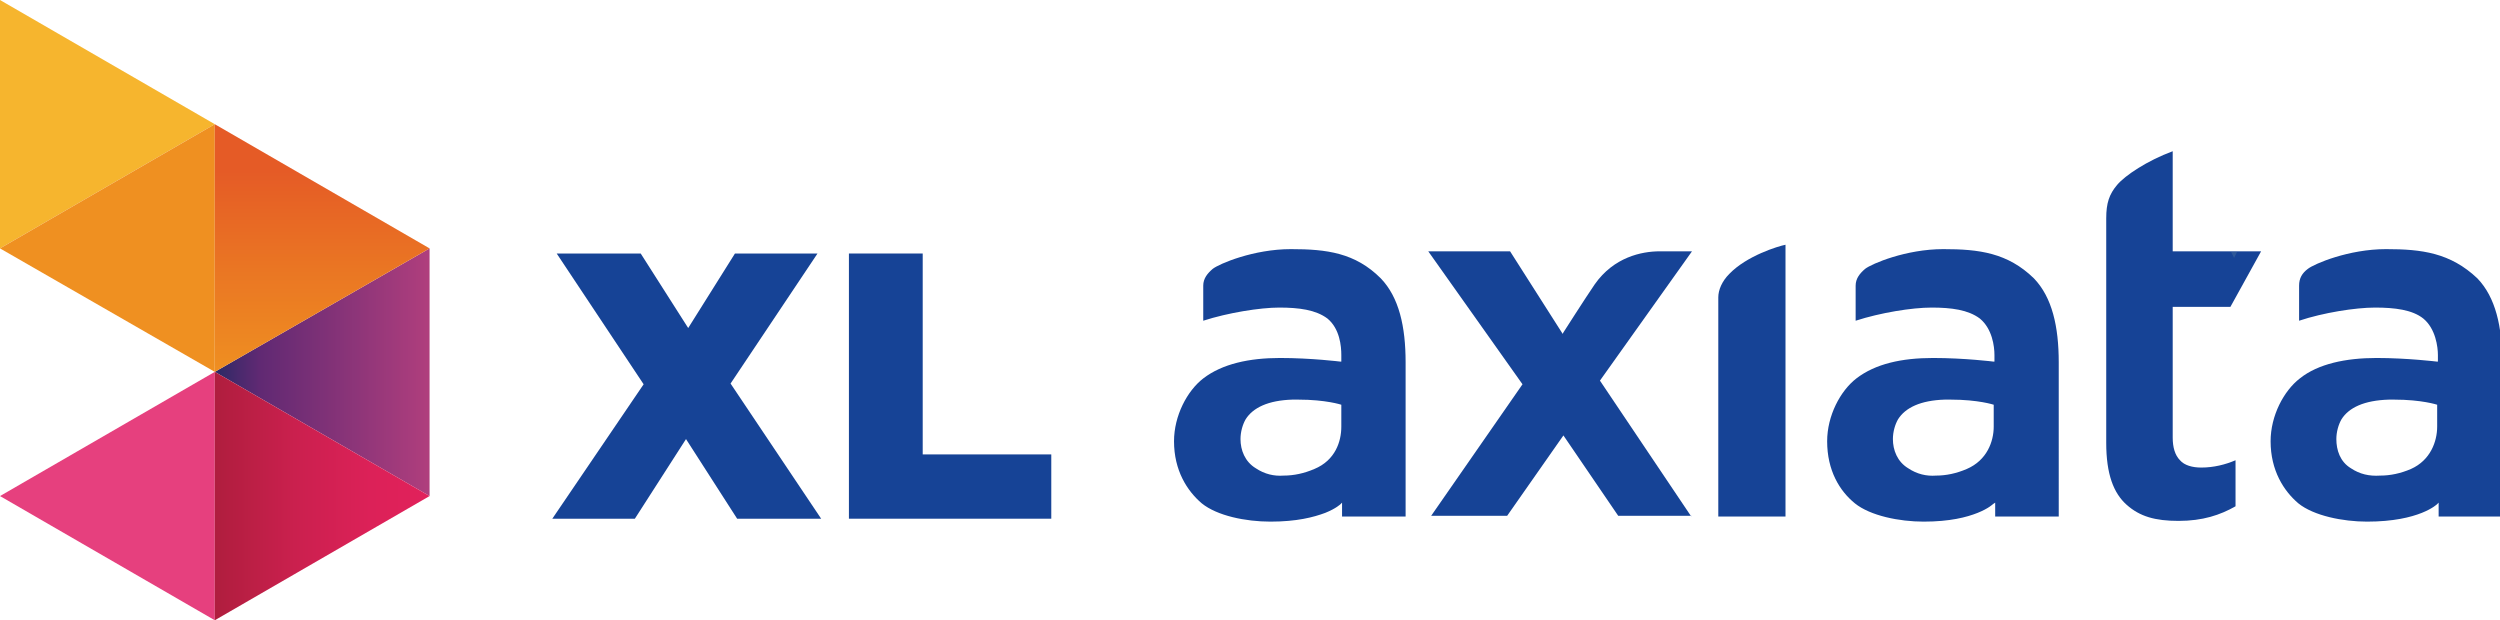 <?xml version="1.0" encoding="UTF-8"?> <svg xmlns:x="ns_extend;" xmlns:i="ns_ai;" xmlns:graph="ns_graphs;" xmlns="http://www.w3.org/2000/svg" xmlns:xlink="http://www.w3.org/1999/xlink" version="1.1" id="Layer_1" x="0px" y="0px" viewBox="0 0 342.2 84.9" style="enable-background:new 0 0 342.2 84.9;" xml:space="preserve"> <style type="text/css"> .st0{fill:#E6407E;} .st1{fill:#F6B52E;} .st2{fill:#EF9021;} .st3{clip-path:url(#SVGID_2_);fill:url(#SVGID_3_);} .st4{clip-path:url(#SVGID_5_);fill:url(#SVGID_6_);} .st5{clip-path:url(#SVGID_8_);fill:url(#SVGID_9_);} .st6{fill:#164396;} .st7{fill:#2E5898;} </style>  <g> <polygon class="st0" points="0,67.9 29.4,84.9 29.4,50.9 "> </polygon> <polygon class="st1" points="0,0 0,34 29.4,17 "> </polygon> <polygon class="st2" points="29.4,17 29.4,17 0,34 29.4,50.9 "> </polygon> <g> <defs> <polygon id="SVGID_1_" points="29.4,50.9 58.8,67.9 58.8,34 "> </polygon> </defs> <clipPath id="SVGID_2_"> <use href="#SVGID_1_" style="overflow:visible;"> </use> </clipPath> <linearGradient id="SVGID_3_" gradientUnits="userSpaceOnUse" x1="-227.452" y1="413.604" x2="-225.653" y2="413.604" gradientTransform="matrix(16.29 0 0 -16.29 3734.495 6788.335)"> <stop offset="0" style="stop-color:#292A64"> </stop> <stop offset="0.115" style="stop-color:#49296D"> </stop> <stop offset="0.214" style="stop-color:#602973"> </stop> <stop offset="1" style="stop-color:#AF3E7D"> </stop> </linearGradient> <rect x="29.4" y="34" class="st3" width="29.4" height="34"> </rect> </g> <g> <defs> <polygon id="SVGID_4_" points="29.4,50.9 58.8,34 29.4,17 "> </polygon> </defs> <clipPath id="SVGID_5_"> <use xlink:href="#SVGID_4_" style="overflow:visible;"> </use> </clipPath> <linearGradient id="SVGID_6_" gradientUnits="userSpaceOnUse" x1="-233.362" y1="431.701" x2="-231.563" y2="431.701" gradientTransform="matrix(0 17.37 17.37 0 -7454.682 4073.727)"> <stop offset="0" style="stop-color:#E55B26"> </stop> <stop offset="0.1" style="stop-color:#E55B26"> </stop> <stop offset="0.534" style="stop-color:#EA7623"> </stop> <stop offset="1" style="stop-color:#EF9021"> </stop> </linearGradient> <rect x="29.4" y="17" class="st4" width="29.4" height="34"> </rect> </g> <g> <defs> <polygon id="SVGID_7_" points="29.4,84.9 58.8,67.9 29.4,50.9 "> </polygon> </defs> <clipPath id="SVGID_8_"> <use xlink:href="#SVGID_7_" style="overflow:visible;"> </use> </clipPath> <linearGradient id="SVGID_9_" gradientUnits="userSpaceOnUse" x1="-227.368" y1="413.087" x2="-225.569" y2="413.087" gradientTransform="matrix(16.172 0 0 -16.172 3706.294 6748.168)"> <stop offset="0" style="stop-color:#AF1E3E"> </stop> <stop offset="5.148834e-02" style="stop-color:#B31E40"> </stop> <stop offset="0.41" style="stop-color:#CC204F"> </stop> <stop offset="0.737" style="stop-color:#DC2158"> </stop> <stop offset="1" style="stop-color:#E1215B"> </stop> </linearGradient> <rect x="29.4" y="50.9" class="st5" width="29.4" height="34"> </rect> </g> <path class="st6" d="M231.5,70.7L219,52.1l12.6-17.7h-4.4c-2.5,0-6.3,0.8-8.9,4.5c-1.3,1.9-4.3,6.6-4.3,6.6l-0.1,0.2l-7.2-11.3 h-11.2l12.9,18.2l-12.5,18h10.4l7.7-11l7.5,11H231.5z"> </path> <path class="st6" d="M244.4,70.7V33.5c-1,0.2-5.3,1.5-7.7,4c-1,1-1.5,2.2-1.5,3.2v30H244.4z"> </path> <path class="st6" d="M291.1,69.1c1.8,1.6,3.9,2.2,7.1,2.2c3.3,0,5.7-0.8,7.8-2v-6.3c-1.4,0.6-3,1-4.7,1c-1.2,0-2.3-0.3-2.9-1 c-0.7-0.7-1-1.8-1-3.1V42h7.9l4.2-7.6h-12.1V20.7c-3.5,1.3-6.5,3.3-7.6,4.6c-1.1,1.3-1.5,2.5-1.5,4.6v30.7 C288.3,64.9,289.3,67.5,291.1,69.1"> </path> <path class="st6" d="M321.8,64.1c-1.5-0.9-2-2.5-2-4c0-1,0.3-2,0.7-2.7c1-1.6,3.1-2.6,6.5-2.7c0.2,0,0.5,0,0.7,0 c3.8,0,5.9,0.7,5.9,0.7v3c0,2-0.9,4.6-3.6,5.8c-1.4,0.6-2.8,0.9-4.2,0.9C324.3,65.2,323,64.9,321.8,64.1 M326.6,34.1 c-5.1,0-9.8,2-10.7,2.7c-0.8,0.6-1.2,1.3-1.2,2.3v4.8c3.3-1.1,7.7-1.8,10.4-1.8c2.7,0,5.1,0.3,6.6,1.5c1.7,1.4,2,3.9,2,5 c0,0.4,0,0.7,0,0.7l0,0.2l-0.1,0c0,0-4.1-0.5-8.3-0.5c-4.2,0-8,0.8-10.5,2.8c-2.2,1.7-4,5.1-4,8.6c0,4,1.8,6.8,3.8,8.5 c2.1,1.7,6.1,2.5,9.4,2.5c3.6,0,6-0.6,7.5-1.2c1.5-0.6,2.1-1.2,2.1-1.2l0.2-0.2v1.9h8.7V49.6c0-4.9-0.9-8.9-3.4-11.5 C335.4,34.6,331.5,34.1,326.6,34.1"> </path> <path class="st6" d="M261.2,64.1c-1.5-0.9-2.1-2.5-2.1-4c0-1,0.3-2,0.7-2.7c1-1.6,3.1-2.6,6.4-2.7c0.3,0,0.5,0,0.8,0 c3.8,0,5.9,0.7,5.9,0.7v3c0,2-0.9,4.6-3.7,5.8c-1.4,0.6-2.8,0.9-4.2,0.9C263.7,65.2,262.4,64.9,261.2,64.1 M266,34.1 c-5.1,0-9.8,2-10.7,2.7c-0.7,0.6-1.3,1.3-1.3,2.3v4.8c3.4-1.1,7.7-1.8,10.4-1.8c2.7,0,5,0.3,6.6,1.5c1.7,1.4,2,3.8,2,5 c0,0.4,0,0.7,0,0.7l0,0.2l-0.1,0c0,0-4-0.5-8.3-0.5c-4.3,0-7.9,0.8-10.5,2.8c-2.2,1.7-4,5.1-4,8.6c0,4,1.7,6.8,3.8,8.5 c2.1,1.7,6.1,2.5,9.4,2.5c3.6,0,5.9-0.6,7.4-1.2c1.5-0.6,2.1-1.2,2.1-1.2l0.3-0.2v1.9h8.7V49.6c0-4.9-0.9-8.9-3.4-11.5 C274.8,34.6,270.9,34.1,266,34.1"> </path> <path class="st6" d="M171.9,64.1c-1.5-0.9-2.1-2.5-2.1-4c0-1,0.3-2,0.7-2.7c1-1.6,3.1-2.6,6.4-2.7c0.2,0,0.5,0,0.8,0 c3.8,0,5.9,0.7,5.9,0.7v3c0,2-0.8,4.6-3.7,5.8c-1.4,0.6-2.8,0.9-4.2,0.9C174.4,65.2,173.1,64.9,171.9,64.1 M176.7,34.1 c-5.1,0-9.8,2-10.7,2.7c-0.7,0.6-1.3,1.3-1.3,2.3v4.8c3.4-1.1,7.8-1.8,10.4-1.8c2.7,0,5,0.3,6.6,1.5c1.7,1.4,1.9,3.8,1.9,5 c0,0.4,0,0.7,0,0.7l0,0.2l-0.1,0c0,0-4-0.5-8.3-0.5c-4.2,0-7.9,0.8-10.5,2.8c-2.2,1.7-4,5.1-4,8.6c0,4,1.8,6.8,3.8,8.5 c2.1,1.7,6,2.5,9.4,2.5c3.6,0,5.9-0.6,7.5-1.2c1.5-0.6,2.1-1.2,2.1-1.2l0.2-0.2v1.9h8.7V49.6c0-4.9-0.9-8.9-3.4-11.5 C185.5,34.6,181.6,34.1,176.7,34.1"> </path> <polygon class="st6" points="88.1,52.6 76.2,34.7 87.7,34.7 94.2,44.9 100.6,34.7 111.9,34.7 100,52.5 112.4,71 100.9,71 93.9,60.1 86.9,71 75.6,71 "> </polygon> <polygon class="st6" points="116.2,34.7 126.3,34.7 126.3,62.2 143.9,62.2 143.9,71 116.2,71 "> </polygon> <polygon class="st7" points="306.2,34.5 305.8,35.3 305.4,34.5 "> </polygon> </g> </svg> 